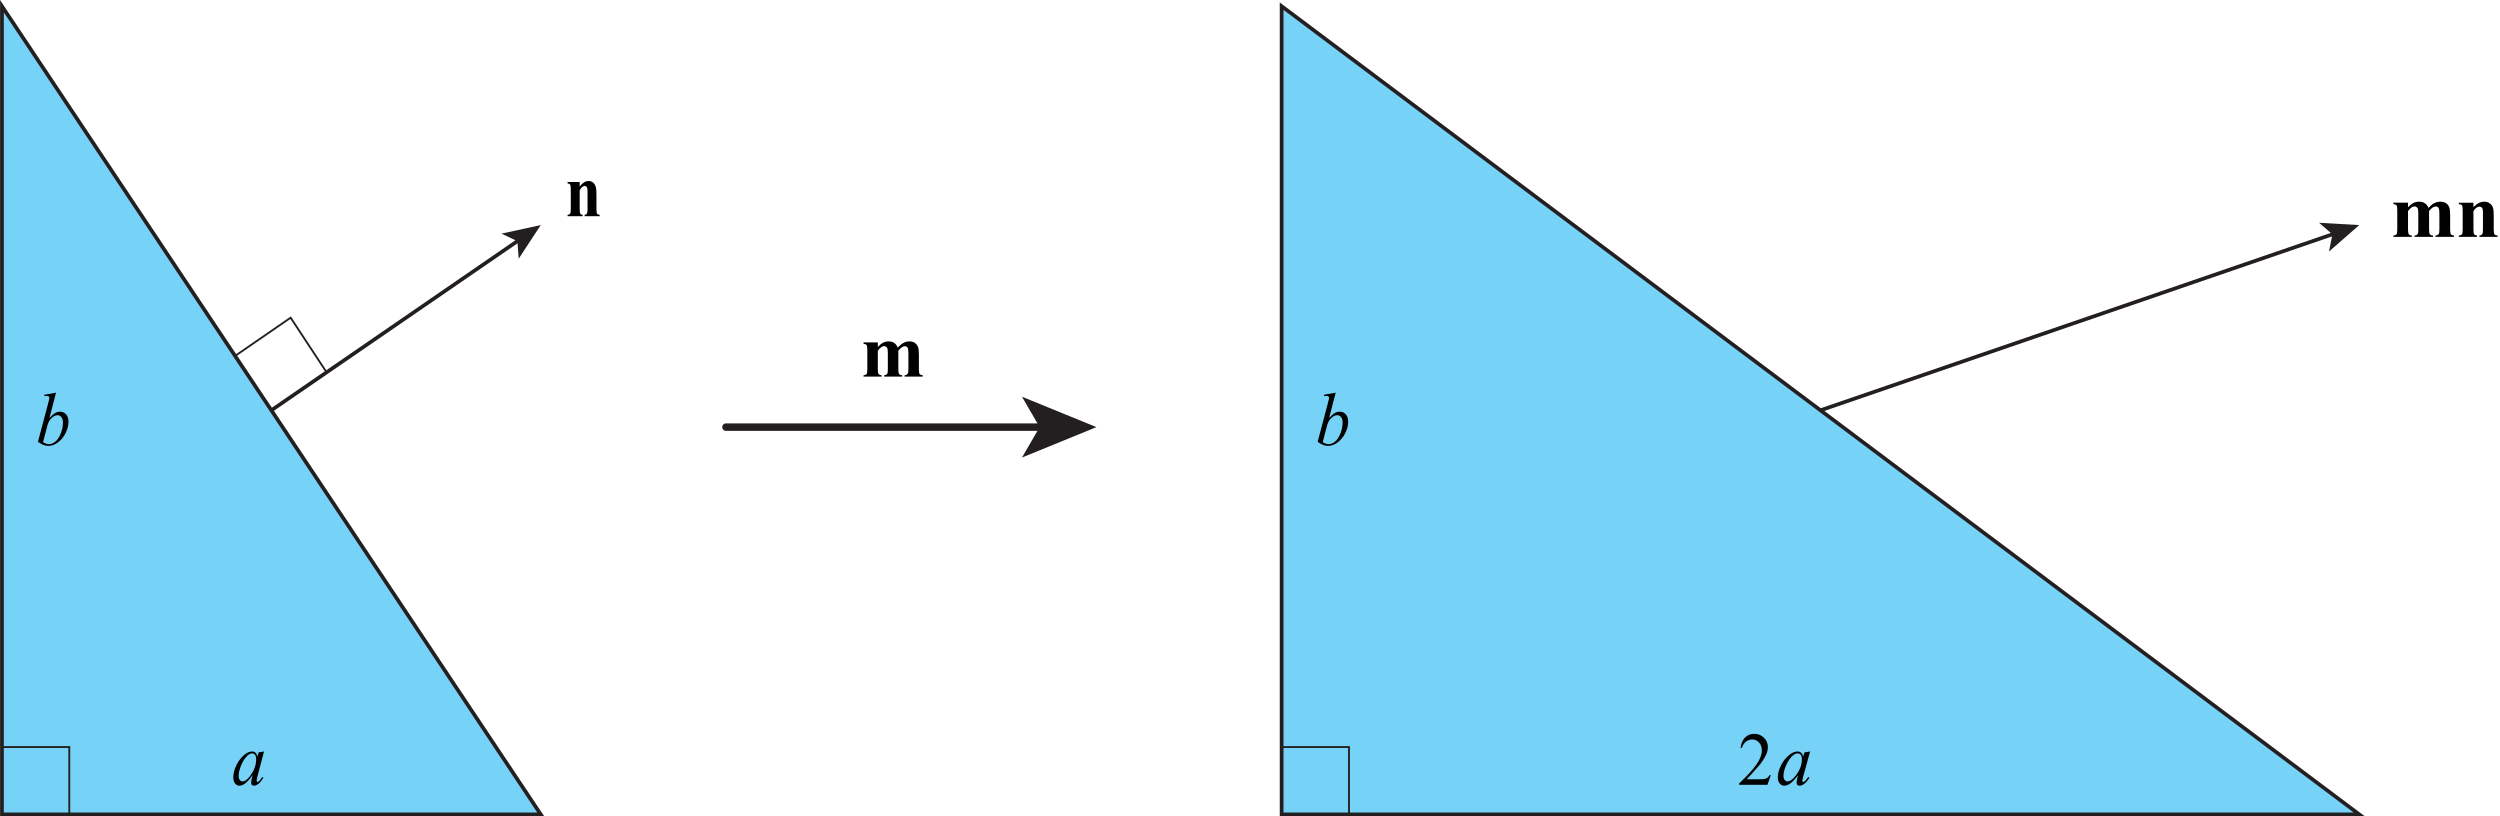 <?xml version="1.0" encoding="UTF-8"?>
<svg id="Layer_1" xmlns="http://www.w3.org/2000/svg" width="4.64in" height="1.515in" version="1.1" viewBox="0 0 334.048 109.076">
  <!-- Generator: Adobe Illustrator 29.1.0, SVG Export Plug-In . SVG Version: 2.1.0 Build 142)  -->
  <polygon points=".25 108.826 72.25 108.826 .25 .826 .25 108.826" fill="#77d2f7" stroke="#231f20" stroke-miterlimit="10" stroke-width=".5"/>
  <polygon points="171.25 108.826 315.25 108.826 171.25 .826 171.25 108.826" fill="#77d2f7" stroke="#231f20" stroke-miterlimit="10" stroke-width=".5"/>
  <path d="M92.5,88.576" fill="#77d2f7" stroke="#231f20" stroke-miterlimit="10"/>
  <g>
    <line x1="97" y1="57.076" x2="146.5" y2="57.076" fill="#231f20"/>
    <g>
      <line x1="97" y1="57.076" x2="139.439" y2="57.076" fill="none" stroke="#231f20" stroke-linecap="round" stroke-linejoin="bevel"/>
      <polygon points="146.5 57.076 136.551 61.141 138.912 57.076 136.551 53.011 146.5 57.076" fill="#231f20"/>
    </g>
  </g>
  <g>
    <line x1="36.25" y1="54.826" x2="69.341" y2="32.076" fill="none" stroke="#231f20" stroke-miterlimit="10" stroke-width=".5"/>
    <polygon points="72.25 30.076 69.302 34.569 69.123 32.225 66.999 31.219 72.25 30.076" fill="#231f20"/>
  </g>
  <g>
    <line x1="243.25" y1="54.829" x2="311.911" y2="31.224" fill="none" stroke="#231f20" stroke-miterlimit="10" stroke-width=".5"/>
    <polygon points="315.25 30.076 311.206 33.615 311.662 31.309 309.885 29.771 315.25 30.076" fill="#231f20"/>
  </g>
  <polyline points="43.628 49.748 38.825 42.451 31.485 47.507" fill="none" stroke="#231f20" stroke-miterlimit="10" stroke-width=".25"/>
  <path d="M77.452,24.324v.591c.204-.254.399-.438.586-.554.188-.116.389-.173.604-.173.258,0,.472.082.642.247s.283.369.34.613c.046.186.068.542.068,1.069v1.777c0,.352.027.57.083.656.055.087.171.142.347.164v.176h-2.011v-.176c.15-.022.258-.095.323-.215.045-.081.068-.283.068-.605v-2.031c0-.375-.013-.61-.038-.708s-.069-.173-.129-.227c-.061-.054-.128-.081-.202-.081-.244,0-.47.2-.68.601v2.446c0,.342.028.559.083.649s.158.148.308.171v.176h-2.011v-.176c.167-.02.286-.081.357-.186.048-.071.072-.283.072-.635v-2.578c0-.345-.028-.56-.083-.645s-.171-.14-.347-.166v-.181h1.62Z" fill="#010101"/>
  <g>
    <path d="M321.768,27.088v.601c.264-.273.508-.465.732-.574s.471-.164.738-.164c.309,0,.567.068.776.205s.37.345.483.625c.274-.293.537-.504.789-.635s.516-.195.789-.195c.333,0,.598.072.795.217s.334.329.411.552c.078.223.116.579.116,1.067v1.87c0,.352.033.569.101.654.066.085.206.14.419.166v.176h-2.484v-.176c.195-.017.34-.088.433-.215.062-.088.093-.29.093-.605v-1.963c0-.407-.018-.666-.052-.776s-.089-.193-.162-.247-.16-.081-.26-.081c-.147,0-.296.051-.447.154s-.304.256-.458.461v2.451c0,.329.029.535.088.62.078.12.229.188.452.2v.176h-2.489v-.176c.135-.007.24-.038.316-.096.077-.057.129-.125.154-.205.025-.079.039-.253.039-.52v-1.963c0-.414-.018-.672-.052-.776s-.092-.186-.173-.244c-.08-.059-.166-.088-.26-.088-.137,0-.262.034-.375.103-.161.101-.332.273-.514.518v2.451c0,.322.033.535.1.637.067.104.207.164.42.184v.176h-2.479v-.176c.202-.02.347-.081.433-.186.058-.071.087-.283.087-.635v-2.578c0-.345-.033-.56-.101-.645-.066-.084-.206-.14-.419-.166v-.181h1.96Z" fill="#010101"/>
    <path d="M330.51,27.088v.591c.247-.254.483-.438.71-.554s.47-.173.73-.173c.312,0,.57.082.776.247.205.165.343.369.411.613.055.186.082.542.082,1.069v1.777c0,.352.034.57.101.656.066.087.207.142.419.164v.176h-2.433v-.176c.182-.022.312-.095.392-.215.055-.081.082-.283.082-.605v-2.031c0-.375-.016-.61-.047-.708-.03-.098-.083-.173-.156-.227-.074-.054-.155-.081-.244-.081-.295,0-.569.2-.823.601v2.446c0,.342.033.559.101.649.066.091.19.148.373.171v.176h-2.433v-.176c.202-.02.346-.081.432-.186.059-.071.088-.283.088-.635v-2.578c0-.345-.034-.56-.101-.645-.067-.084-.207-.14-.419-.166v-.181h1.959Z" fill="#010101"/>
  </g>
  <path d="M35.27,100.419l-.878,3.336-.099.448c-.009.042-.014.078-.014.108,0,.052.016.098.045.138.024.029.055.044.09.044.039,0,.091-.026.153-.079.117-.095.272-.292.468-.59l.153.118c-.207.341-.42.601-.639.779-.22.179-.422.269-.607.269-.129,0-.227-.035-.291-.105-.064-.071-.096-.174-.096-.308,0-.161.034-.373.099-.635l.095-.369c-.393.561-.754.953-1.084,1.176-.237.161-.469.241-.697.241-.219,0-.408-.1-.567-.298-.159-.198-.238-.472-.238-.819,0-.521.143-1.072.43-1.651.286-.579.65-1.042,1.091-1.391.345-.275.67-.413.977-.413.183,0,.335.052.456.157s.214.279.276.522l.162-.561.716-.118ZM33.668,100.675c-.192,0-.396.098-.612.295-.306.279-.578.692-.816,1.24-.239.548-.358,1.043-.358,1.487,0,.223.051.399.153.528.102.13.219.194.351.194.327,0,.682-.264,1.066-.792.513-.702.769-1.422.769-2.16,0-.279-.049-.481-.148-.605-.099-.125-.233-.187-.404-.187Z" fill="#010101"/>
  <g>
    <path d="M236.619,103.588l-.449,1.284h-3.781v-.182c1.112-1.057,1.895-1.92,2.349-2.59.454-.669.681-1.281.681-1.835,0-.423-.125-.771-.373-1.043-.249-.272-.547-.408-.894-.408-.315,0-.598.096-.849.288-.25.192-.436.474-.555.844h-.176c.08-.607.281-1.073.607-1.398s.734-.487,1.223-.487c.52,0,.953.174,1.302.522s.522.758.522,1.23c0,.338-.076.676-.227,1.014-.234.532-.611,1.095-1.135,1.688-.785.893-1.274,1.431-1.47,1.614h1.673c.34,0,.579-.013.716-.039.138-.026.261-.08.371-.16s.206-.194.288-.342h.176Z" fill="#010101"/>
    <path d="M241.871,100.418l-.922,3.337-.104.448c-.01.042-.015.078-.015.107,0,.053.016.099.048.139.024.029.057.044.094.044.041,0,.095-.026.161-.079.123-.095.286-.292.491-.591l.161.118c-.218.342-.441.602-.672.78-.229.179-.442.269-.638.269-.136,0-.237-.035-.305-.105-.067-.071-.102-.174-.102-.308,0-.161.034-.373.104-.636l.1-.369c-.413.562-.792.954-1.139,1.177-.249.161-.493.241-.732.241-.23,0-.429-.1-.596-.298s-.251-.472-.251-.819c0-.521.15-1.072.451-1.651.302-.579.684-1.042,1.146-1.391.362-.275.704-.413,1.025-.413.192,0,.353.052.479.157.128.105.225.279.291.522l.17-.561.752-.118ZM240.188,100.674c-.202,0-.416.098-.643.295-.321.279-.607.692-.858,1.24-.25.549-.375,1.044-.375,1.486,0,.224.053.4.16.529.107.13.23.194.369.194.343,0,.717-.264,1.12-.792.538-.702.808-1.423.808-2.161,0-.279-.052-.481-.156-.605-.104-.125-.245-.187-.425-.187Z" fill="#010101"/>
  </g>
  <path d="M178.479,52.47l-.886,3.4c.288-.328.539-.553.753-.674.215-.122.439-.182.673-.182.33,0,.6.12.81.359.21.24.315.564.315.975,0,.528-.139,1.054-.414,1.577-.276.523-.622.931-1.039,1.223s-.827.438-1.233.438c-.452,0-.917-.186-1.395-.556l1.368-5.152c.104-.397.157-.63.157-.699,0-.085-.023-.149-.072-.192-.068-.059-.17-.088-.305-.088-.063,0-.16.012-.289.034v-.187l1.557-.275ZM176.738,59.084c.299.18.563.271.791.271.264,0,.538-.106.821-.317s.529-.568.737-1.07c.209-.502.312-1.009.312-1.521,0-.302-.068-.538-.204-.709-.137-.17-.298-.256-.483-.256-.279,0-.552.123-.818.367-.268.245-.458.585-.572,1.021l-.584,2.215Z" fill="#010101"/>
  <path d="M7.479,52.47l-.886,3.4c.288-.328.539-.553.753-.674.214-.122.438-.182.672-.182.33,0,.6.12.81.359.21.24.315.564.315.975,0,.528-.139,1.054-.414,1.577-.276.523-.623.931-1.039,1.223-.417.292-.828.438-1.233.438-.453,0-.917-.186-1.395-.556l1.368-5.152c.105-.397.158-.63.158-.699,0-.085-.024-.149-.072-.192-.069-.059-.171-.088-.306-.088-.063,0-.159.012-.288.034v-.187l1.557-.275ZM5.738,59.084c.3.18.564.271.792.271.264,0,.538-.106.821-.317s.529-.568.738-1.07.312-1.009.312-1.521c0-.302-.068-.538-.205-.709-.137-.17-.298-.256-.483-.256-.279,0-.552.123-.819.367-.267.245-.458.585-.571,1.021l-.585,2.215Z" fill="#010101"/>
  <path d="M117.291,45.76v.601c.257-.273.496-.465.714-.574.219-.109.459-.164.72-.164.301,0,.553.068.757.205.204.137.361.345.471.625.268-.293.524-.504.77-.635s.502-.195.77-.195c.324,0,.583.072.775.217.191.145.325.329.4.552s.113.579.113,1.067v1.87c0,.352.032.569.098.654s.201.14.408.166v.176h-2.421v-.176c.19-.017.33-.088.421-.215.06-.088.09-.29.09-.605v-1.963c0-.407-.017-.666-.05-.776s-.086-.193-.158-.247-.156-.081-.253-.081c-.144,0-.29.051-.437.154s-.296.256-.446.461v2.451c0,.329.028.535.085.62.077.12.224.188.441.2v.176h-2.427v-.176c.13-.007.233-.038.309-.096.075-.057.125-.125.15-.205.025-.079.038-.253.038-.52v-1.963c0-.414-.017-.672-.05-.776s-.089-.186-.168-.244-.163-.088-.253-.088c-.134,0-.256.034-.366.103-.157.101-.324.273-.501.518v2.451c0,.322.033.535.098.637.065.104.202.164.409.184v.176h-2.417v-.176c.197-.02.338-.081.421-.186.057-.071.085-.283.085-.635v-2.578c0-.345-.033-.56-.098-.645-.065-.084-.201-.14-.409-.166v-.181h1.911Z" fill="#010101"/>
  <polyline points=".25 99.826 9.25 99.826 9.25 108.826" fill="none" stroke="#231f20" stroke-miterlimit="10" stroke-width=".25"/>
  <polyline points="171.25 99.826 180.25 99.826 180.25 108.826" fill="none" stroke="#231f20" stroke-miterlimit="10" stroke-width=".25"/>
</svg>